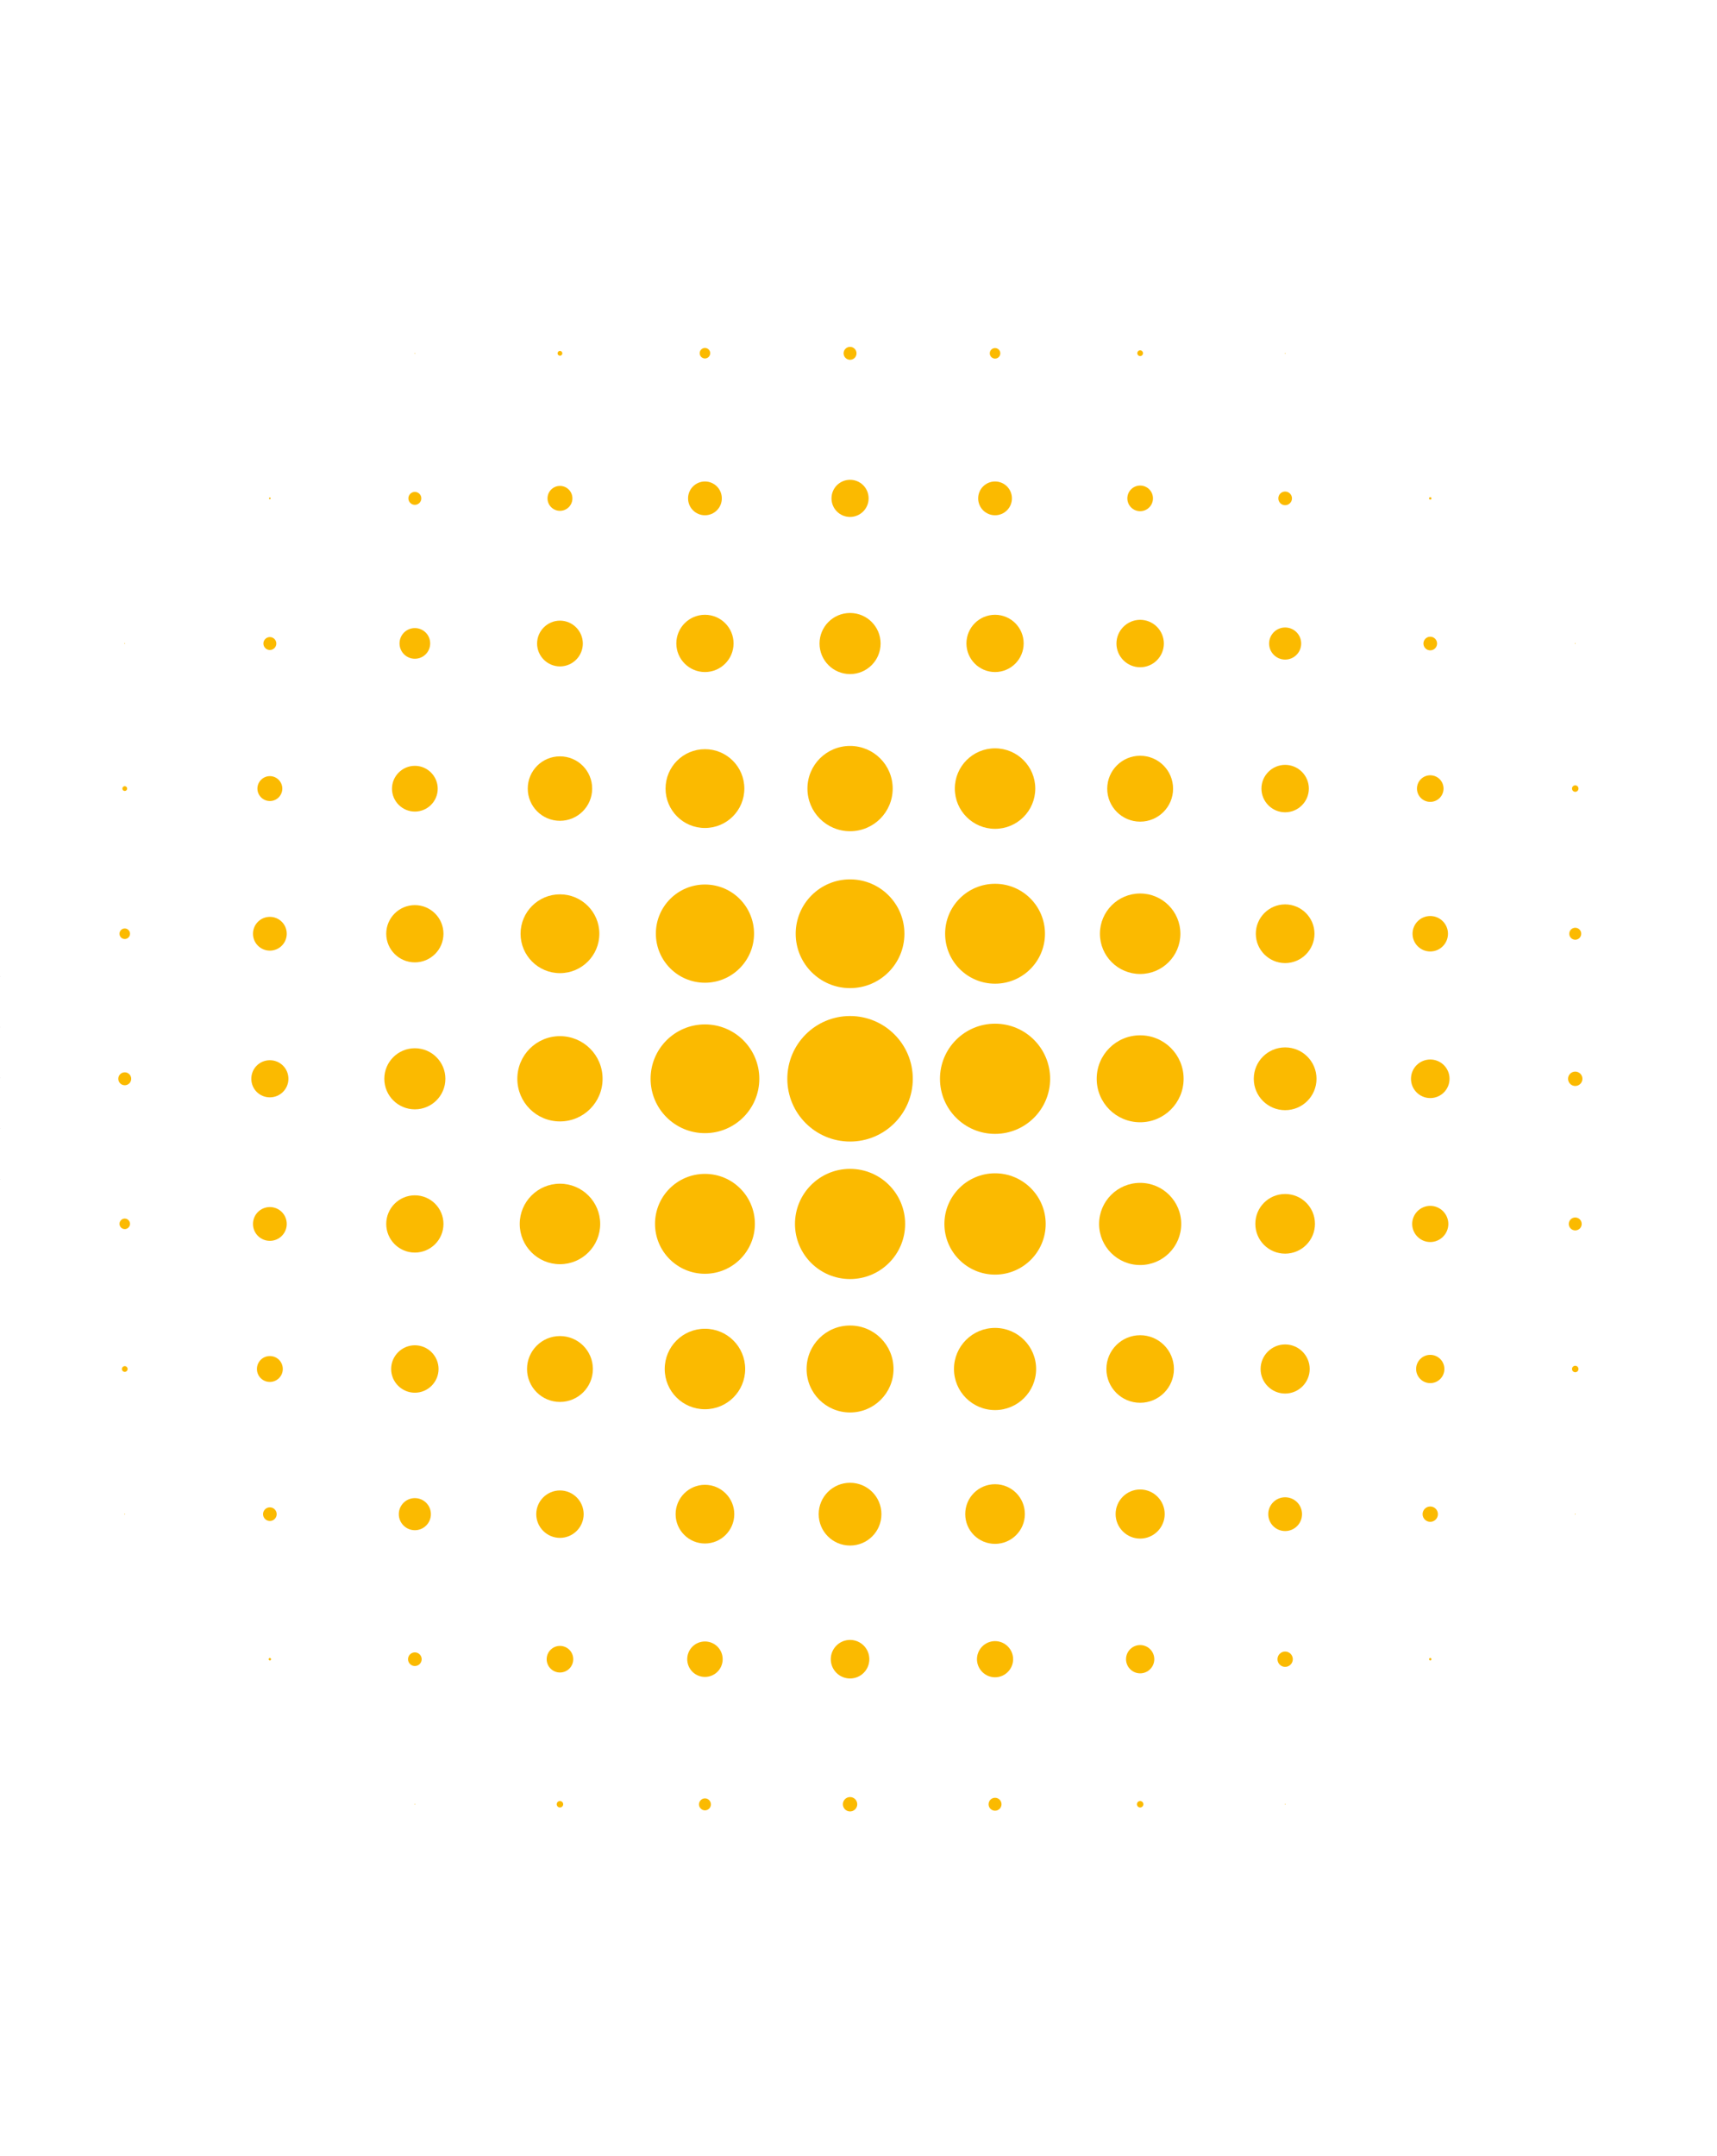 <?xml version="1.0" encoding="UTF-8"?><svg id="Layer_1" xmlns="http://www.w3.org/2000/svg" viewBox="0 0 143.41 180"><defs><style>.cls-1{fill:#fff;}.cls-2{fill:#fbba00;}</style></defs><rect class="cls-1" x="-274.78" y="0" width="561.6" height="180"/><g><path d="M0,81.53s.01,0,.01-.01,0-.01-.01-.01-.01,0-.01,.01,0,.01,.01,.01Z"/><path d="M0,85.77s.01,0,.01-.01,0-.01-.01-.01-.01,0-.01,.01,0,.01,.01,.01Z"/><path d="M0,90.01s.01,0,.01-.01,0-.01-.01-.01-.01,0-.01,.01,0,.01,.01,.01Z"/><path d="M0,94.25s.01,0,.01-.01,0-.01-.01-.01-.01,0-.01,.01,0,.01,.01,.01Z"/><path d="M0,98.49s.01,0,.01-.01,0-.01-.01-.01-.01,0-.01,.01,0,.01,.01,.01Z"/></g><g><circle class="cls-2" cx="34.65" cy="29.5" r=".03"/><path class="cls-2" d="M46.77,29.7c.11,0,.2-.09,.2-.2s-.09-.2-.2-.2-.2,.09-.2,.2,.09,.2,.2,.2Z"/><path class="cls-2" d="M58.88,29.93c.24,0,.44-.2,.44-.44s-.2-.44-.44-.44-.44,.2-.44,.44,.2,.44,.44,.44Z"/><circle class="cls-2" cx="71" cy="29.5" r=".54"/><circle class="cls-2" cx="83.11" cy="29.5" r=".44"/><path class="cls-2" d="M95.23,29.73c.13,0,.24-.11,.24-.24s-.11-.24-.24-.24-.24,.11-.24,.24,.11,.24,.24,.24Z"/><circle class="cls-2" cx="107.34" cy="29.5" r=".03"/><path class="cls-2" d="M22.54,41.68s.07-.03,.07-.07-.03-.07-.07-.07-.07,.03-.07,.07,.03,.07,.07,.07Z"/><circle class="cls-2" cx="34.65" cy="41.61" r=".54"/><circle class="cls-2" cx="46.77" cy="41.61" r="1.04"/><path class="cls-2" d="M58.88,43.02c.78,0,1.41-.63,1.41-1.41s-.63-1.41-1.41-1.41-1.41,.63-1.41,1.41,.63,1.41,1.41,1.41Z"/><path class="cls-2" d="M71,43.16c.85,0,1.55-.69,1.55-1.55s-.69-1.55-1.55-1.55-1.55,.69-1.55,1.55,.69,1.55,1.55,1.55Z"/><path class="cls-2" d="M83.11,43.02c.78,0,1.41-.63,1.41-1.41s-.63-1.41-1.41-1.41-1.41,.63-1.41,1.41,.63,1.41,1.41,1.41Z"/><circle class="cls-2" cx="95.23" cy="41.61" r="1.07"/><circle class="cls-2" cx="107.34" cy="41.61" r=".57"/><circle class="cls-2" cx="119.46" cy="41.61" r=".1"/><circle class="cls-2" cx="10.42" cy="53.73" r=".03"/><circle class="cls-2" cx="22.54" cy="53.73" r=".54"/><path class="cls-2" d="M34.65,55c.71,0,1.28-.57,1.28-1.28s-.57-1.28-1.28-1.28-1.28,.57-1.28,1.28,.57,1.28,1.28,1.28Z"/><path class="cls-2" d="M46.77,55.64c1.06,0,1.91-.86,1.91-1.91s-.86-1.91-1.91-1.91-1.91,.86-1.91,1.91,.86,1.91,1.91,1.91Z"/><path class="cls-2" d="M58.88,56.11c1.32,0,2.39-1.07,2.39-2.39s-1.07-2.39-2.39-2.39-2.39,1.07-2.39,2.39,1.07,2.39,2.39,2.39Z"/><path class="cls-2" d="M71,56.28c1.41,0,2.55-1.14,2.55-2.55s-1.14-2.55-2.55-2.55-2.55,1.14-2.55,2.55,1.14,2.55,2.55,2.55Z"/><path class="cls-2" d="M83.11,56.11c1.32,0,2.39-1.07,2.39-2.39s-1.07-2.39-2.39-2.39-2.39,1.07-2.39,2.39,1.07,2.39,2.39,2.39Z"/><path class="cls-2" d="M95.23,55.71c1.09,0,1.98-.89,1.98-1.98s-.89-1.98-1.98-1.98-1.98,.89-1.98,1.98,.89,1.98,1.98,1.98Z"/><path class="cls-2" d="M107.34,55.07c.74,0,1.34-.6,1.34-1.34s-.6-1.34-1.34-1.34-1.34,.6-1.34,1.34,.6,1.34,1.34,1.34Z"/><circle class="cls-2" cx="119.46" cy="53.73" r=".57"/><circle class="cls-2" cx="131.57" cy="53.73" r=".03"/><path class="cls-2" d="M10.42,66.04c.11,0,.2-.09,.2-.2s-.09-.2-.2-.2-.2,.09-.2,.2,.09,.2,.2,.2Z"/><path class="cls-2" d="M22.54,66.88c.58,0,1.04-.47,1.04-1.04s-.47-1.04-1.04-1.04-1.04,.47-1.04,1.04,.47,1.04,1.04,1.04Z"/><path class="cls-2" d="M34.65,67.76c1.06,0,1.91-.86,1.91-1.91s-.86-1.91-1.91-1.91-1.91,.86-1.91,1.91,.86,1.91,1.91,1.91Z"/><path class="cls-2" d="M46.77,68.53c1.48,0,2.69-1.2,2.69-2.69s-1.2-2.69-2.69-2.69-2.69,1.2-2.69,2.69,1.2,2.69,2.69,2.69Z"/><path class="cls-2" d="M58.88,69.13c1.82,0,3.29-1.47,3.29-3.29s-1.47-3.29-3.29-3.29-3.29,1.47-3.29,3.29,1.47,3.29,3.29,3.29Z"/><path class="cls-2" d="M71,69.4c1.97,0,3.56-1.59,3.56-3.56s-1.59-3.56-3.56-3.56-3.56,1.59-3.56,3.56,1.59,3.56,3.56,3.56Z"/><circle class="cls-2" cx="83.11" cy="65.84" r="3.36"/><path class="cls-2" d="M95.23,68.6c1.52,0,2.75-1.23,2.75-2.75s-1.23-2.75-2.75-2.75-2.75,1.23-2.75,2.75,1.23,2.75,2.75,2.75Z"/><path class="cls-2" d="M107.34,67.82c1.09,0,1.98-.89,1.98-1.98s-.89-1.98-1.98-1.98-1.98,.89-1.98,1.98,.89,1.98,1.98,1.98Z"/><circle class="cls-2" cx="119.46" cy="65.84" r="1.11"/><path class="cls-2" d="M131.57,66.11c.15,0,.27-.12,.27-.27s-.12-.27-.27-.27-.27,.12-.27,.27,.12,.27,.27,.27Z"/><circle class="cls-2" cx="10.42" cy="77.96" r=".44"/><path class="cls-2" d="M22.54,79.37c.78,0,1.41-.63,1.41-1.41s-.63-1.41-1.41-1.41-1.41,.63-1.41,1.41,.63,1.41,1.41,1.41Z"/><circle class="cls-2" cx="34.65" cy="77.96" r="2.39"/><circle class="cls-2" cx="46.77" cy="77.96" r="3.29"/><path class="cls-2" d="M58.88,82.05c2.26,0,4.1-1.84,4.1-4.1s-1.83-4.1-4.1-4.1-4.1,1.84-4.1,4.1,1.83,4.1,4.1,4.1Z"/><circle class="cls-2" cx="71" cy="77.96" r="4.54"/><circle class="cls-2" cx="83.11" cy="77.96" r="4.17"/><circle class="cls-2" cx="95.23" cy="77.96" r="3.36"/><path class="cls-2" d="M107.34,80.41c1.35,0,2.45-1.1,2.45-2.45s-1.1-2.45-2.45-2.45-2.45,1.1-2.45,2.45,1.1,2.45,2.45,2.45Z"/><circle class="cls-2" cx="119.46" cy="77.96" r="1.48"/><circle class="cls-2" cx="131.57" cy="77.96" r=".5"/><circle class="cls-2" cx="10.42" cy="90.07" r=".54"/><path class="cls-2" d="M22.54,91.62c.85,0,1.55-.69,1.55-1.55s-.69-1.55-1.55-1.55-1.55,.69-1.55,1.55,.69,1.55,1.55,1.55Z"/><path class="cls-2" d="M34.65,92.62c1.41,0,2.55-1.14,2.55-2.55s-1.14-2.55-2.55-2.55-2.55,1.14-2.55,2.55,1.14,2.55,2.55,2.55Z"/><path class="cls-2" d="M46.77,93.63c1.97,0,3.56-1.59,3.56-3.56s-1.59-3.56-3.56-3.56-3.56,1.59-3.56,3.56,1.59,3.56,3.56,3.56Z"/><circle class="cls-2" cx="58.88" cy="90.07" r="4.54"/><circle class="cls-2" cx="71" cy="90.07" r="5.24"/><circle class="cls-2" cx="83.11" cy="90.07" r="4.6"/><path class="cls-2" d="M95.23,93.7c2,0,3.63-1.62,3.63-3.63s-1.62-3.63-3.63-3.63-3.63,1.62-3.63,3.63,1.62,3.63,3.63,3.63Z"/><path class="cls-2" d="M107.34,92.69c1.45,0,2.62-1.17,2.62-2.62s-1.17-2.62-2.62-2.62-2.62,1.17-2.62,2.62,1.17,2.62,2.62,2.62Z"/><path class="cls-2" d="M119.46,91.68c.89,0,1.61-.72,1.61-1.61s-.72-1.61-1.61-1.61-1.61,.72-1.61,1.61,.72,1.61,1.61,1.61Z"/><circle class="cls-2" cx="131.57" cy="90.07" r=".6"/><path class="cls-2" d="M10.42,102.62c.24,0,.44-.2,.44-.44s-.2-.44-.44-.44-.44,.2-.44,.44,.2,.44,.44,.44Z"/><path class="cls-2" d="M22.54,103.6c.78,0,1.41-.63,1.41-1.41s-.63-1.41-1.41-1.41-1.41,.63-1.41,1.41,.63,1.41,1.41,1.41Z"/><circle class="cls-2" cx="34.65" cy="102.19" r="2.39"/><circle class="cls-2" cx="46.77" cy="102.19" r="3.36"/><path class="cls-2" d="M58.88,106.35c2.3,0,4.17-1.87,4.17-4.17s-1.86-4.17-4.17-4.17-4.17,1.87-4.17,4.17,1.86,4.17,4.17,4.17Z"/><circle class="cls-2" cx="71" cy="102.19" r="4.6"/><path class="cls-2" d="M83.11,106.42c2.34,0,4.23-1.9,4.23-4.23s-1.9-4.23-4.23-4.23-4.23,1.9-4.23,4.23,1.9,4.23,4.23,4.23Z"/><circle class="cls-2" cx="95.23" cy="102.19" r="3.43"/><path class="cls-2" d="M107.34,104.67c1.37,0,2.49-1.11,2.49-2.49s-1.11-2.49-2.49-2.49-2.49,1.11-2.49,2.49,1.11,2.49,2.49,2.49Z"/><path class="cls-2" d="M119.46,103.7c.83,0,1.51-.68,1.51-1.51s-.68-1.51-1.51-1.51-1.51,.68-1.51,1.51,.68,1.51,1.51,1.51Z"/><circle class="cls-2" cx="131.57" cy="102.19" r=".54"/><path class="cls-2" d="M10.42,114.54c.13,0,.24-.11,.24-.24s-.11-.24-.24-.24-.24,.11-.24,.24,.11,.24,.24,.24Z"/><path class="cls-2" d="M22.54,115.38c.59,0,1.08-.48,1.08-1.08s-.48-1.08-1.08-1.08-1.08,.48-1.08,1.08,.48,1.08,1.08,1.08Z"/><path class="cls-2" d="M34.65,116.28c1.09,0,1.98-.89,1.98-1.98s-.89-1.98-1.98-1.98-1.98,.89-1.98,1.98,.89,1.98,1.98,1.98Z"/><circle class="cls-2" cx="46.77" cy="114.3" r="2.75"/><path class="cls-2" d="M58.88,117.66c1.86,0,3.36-1.5,3.36-3.36s-1.5-3.36-3.36-3.36-3.36,1.5-3.36,3.36,1.5,3.36,3.36,3.36Z"/><path class="cls-2" d="M71,117.93c2,0,3.63-1.62,3.63-3.63s-1.62-3.63-3.63-3.63-3.63,1.62-3.63,3.63,1.62,3.63,3.63,3.63Z"/><circle class="cls-2" cx="83.11" cy="114.3" r="3.43"/><circle class="cls-2" cx="95.23" cy="114.3" r="2.82"/><path class="cls-2" d="M107.34,116.35c1.13,0,2.05-.92,2.05-2.05s-.92-2.05-2.05-2.05-2.05,.92-2.05,2.05,.92,2.05,2.05,2.05Z"/><circle class="cls-2" cx="119.46" cy="114.3" r="1.18"/><path class="cls-2" d="M131.57,114.57c.15,0,.27-.12,.27-.27s-.12-.27-.27-.27-.27,.12-.27,.27,.12,.27,.27,.27Z"/><circle class="cls-2" cx="10.42" cy="126.42" r=".03"/><circle class="cls-2" cx="22.54" cy="126.42" r=".57"/><path class="cls-2" d="M34.65,127.76c.74,0,1.34-.6,1.34-1.34s-.6-1.34-1.34-1.34-1.34,.6-1.34,1.34,.6,1.34,1.34,1.34Z"/><path class="cls-2" d="M46.77,128.4c1.09,0,1.98-.89,1.98-1.98s-.89-1.98-1.98-1.98-1.98,.89-1.98,1.98,.89,1.98,1.98,1.98Z"/><path class="cls-2" d="M58.88,128.87c1.35,0,2.45-1.1,2.45-2.45s-1.1-2.45-2.45-2.45-2.45,1.1-2.45,2.45,1.1,2.45,2.45,2.45Z"/><path class="cls-2" d="M71,129.04c1.45,0,2.62-1.17,2.62-2.62s-1.17-2.62-2.62-2.62-2.62,1.17-2.62,2.62,1.17,2.62,2.62,2.62Z"/><path class="cls-2" d="M83.11,128.9c1.37,0,2.49-1.11,2.49-2.49s-1.11-2.49-2.49-2.49-2.49,1.11-2.49,2.49,1.11,2.49,2.49,2.49Z"/><path class="cls-2" d="M95.23,128.46c1.13,0,2.05-.92,2.05-2.05s-.92-2.05-2.05-2.05-2.05,.92-2.05,2.05,.92,2.05,2.05,2.05Z"/><path class="cls-2" d="M107.34,127.83c.78,0,1.41-.63,1.41-1.41s-.63-1.41-1.41-1.41-1.41,.63-1.41,1.41,.63,1.41,1.41,1.41Z"/><circle class="cls-2" cx="119.46" cy="126.42" r=".64"/><circle class="cls-2" cx="131.57" cy="126.42" r=".03"/><path class="cls-2" d="M22.54,138.63c.06,0,.1-.05,.1-.1s-.05-.1-.1-.1-.1,.05-.1,.1,.05,.1,.1,.1Z"/><circle class="cls-2" cx="34.65" cy="138.53" r=".57"/><circle class="cls-2" cx="46.77" cy="138.53" r="1.11"/><path class="cls-2" d="M58.88,140.01c.82,0,1.48-.66,1.48-1.48s-.66-1.48-1.48-1.48-1.48,.66-1.48,1.48,.66,1.48,1.48,1.48Z"/><path class="cls-2" d="M71,140.14c.89,0,1.61-.72,1.61-1.61s-.72-1.61-1.61-1.61-1.61,.72-1.61,1.61,.72,1.61,1.61,1.61Z"/><path class="cls-2" d="M83.11,140.04c.83,0,1.51-.68,1.51-1.51s-.68-1.51-1.51-1.51-1.51,.68-1.51,1.51,.68,1.51,1.51,1.51Z"/><circle class="cls-2" cx="95.23" cy="138.53" r="1.18"/><circle class="cls-2" cx="107.34" cy="138.53" r=".64"/><path class="cls-2" d="M119.46,138.63c.06,0,.1-.05,.1-.1s-.05-.1-.1-.1-.1,.05-.1,.1,.05,.1,.1,.1Z"/><circle class="cls-2" cx="34.65" cy="150.64" r=".03"/><path class="cls-2" d="M46.77,150.91c.15,0,.27-.12,.27-.27s-.12-.27-.27-.27-.27,.12-.27,.27,.12,.27,.27,.27Z"/><path class="cls-2" d="M58.88,151.15c.28,0,.5-.23,.5-.5s-.23-.5-.5-.5-.5,.23-.5,.5,.23,.5,.5,.5Z"/><circle class="cls-2" cx="71" cy="150.64" r=".6"/><circle class="cls-2" cx="83.11" cy="150.64" r=".54"/><path class="cls-2" d="M95.23,150.91c.15,0,.27-.12,.27-.27s-.12-.27-.27-.27-.27,.12-.27,.27,.12,.27,.27,.27Z"/><circle class="cls-2" cx="107.34" cy="150.64" r=".03"/></g></svg>
